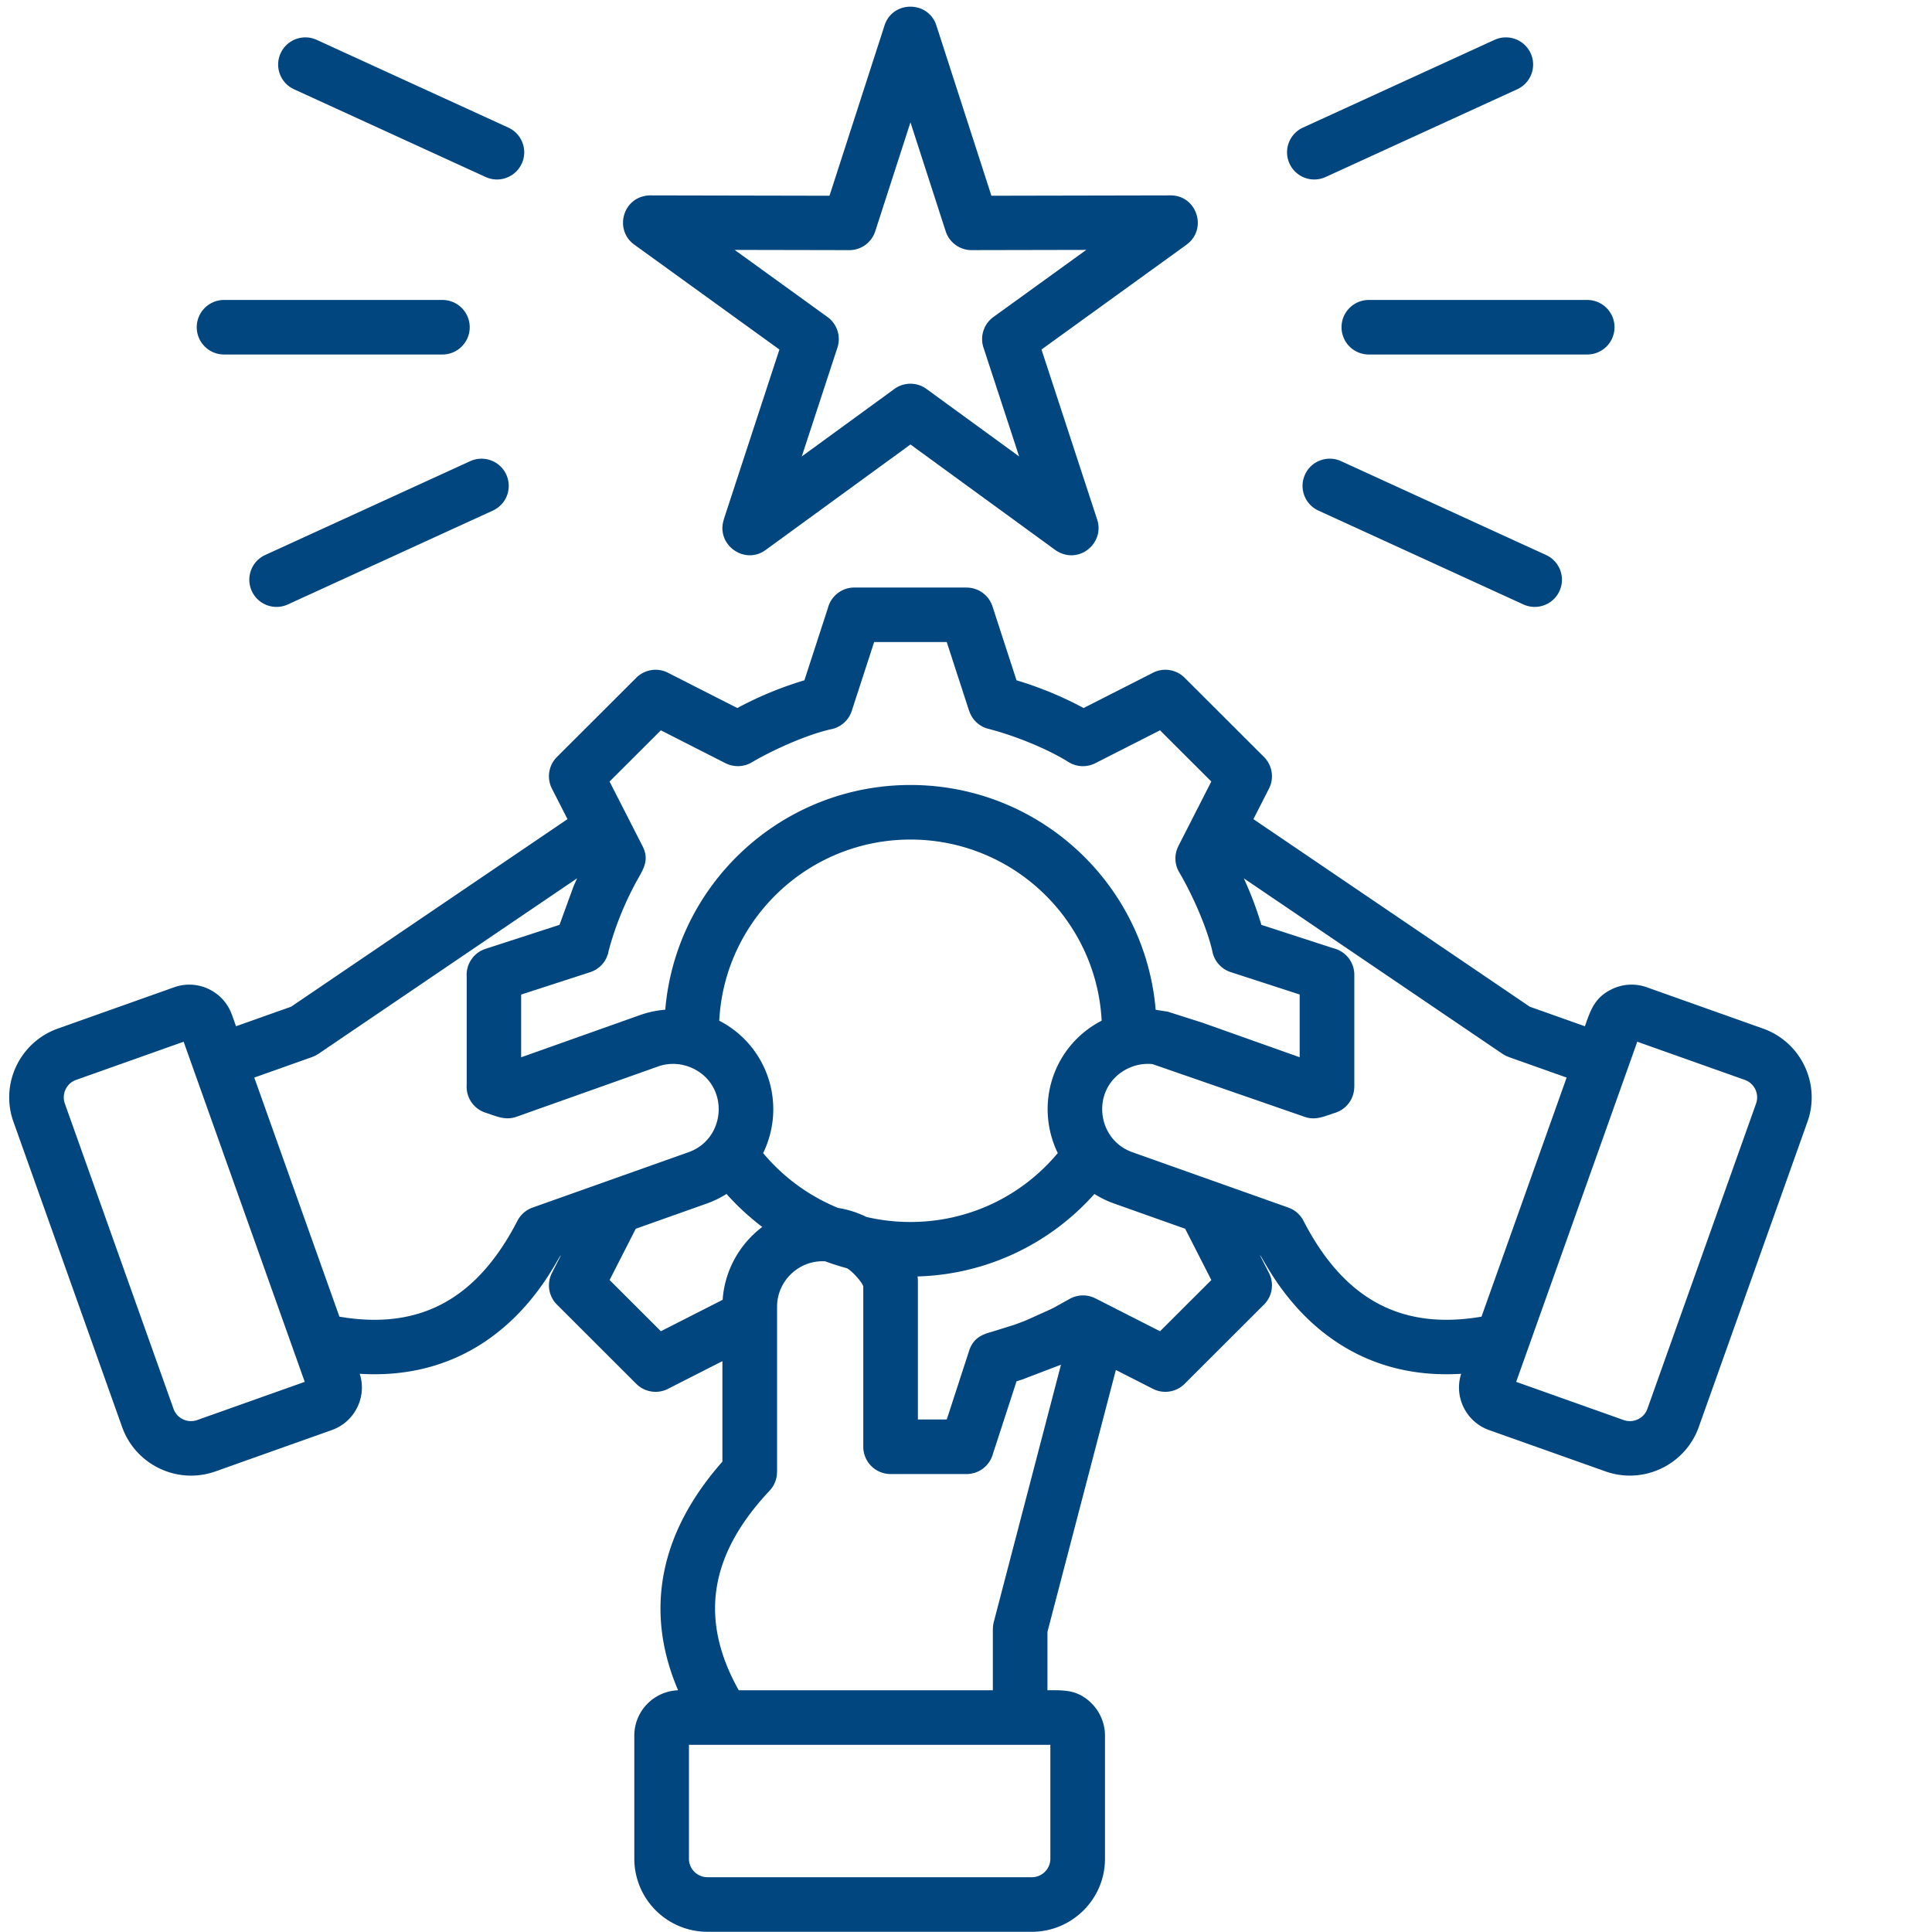 <?xml version="1.0" encoding="UTF-8"?> <svg xmlns="http://www.w3.org/2000/svg" xmlns:v="https://vecta.io/nano" width="400" zoomAndPan="magnify" viewBox="0 0 300 300" height="400" preserveAspectRatio="xMidYMid meet"><path fill="#01467e" d="M145.41 3.984l8.535 26.41 27.828-.055c4.086-.004 5.773 5.25 2.48 7.637l.008.008-22.539 16.289 8.648 26.41c1.25 3.828-3.207 7.332-6.77 4.527L141.375 69.02l-22.484 16.379c-3.301 2.402-7.754-.848-6.5-4.711l-.012-.004 8.648-26.41-22.539-16.289c-3.273-2.367-1.719-7.809 2.793-7.645l27.523.055 8.543-26.437c1.266-3.926 6.836-3.871 8.063.027zm67.145 42.594c-2.344 0-4.242 1.895-4.242 4.234s1.898 4.234 4.242 4.234h33.906a4.24 4.24 0 0 0 4.242-4.234 4.24 4.24 0 0 0-4.242-4.234zm-10.23-26.766c-2.125.969-3.059 3.473-2.09 5.59a4.23 4.23 0 0 0 5.602 2.086l29.754-13.625c2.125-.969 3.059-3.473 2.09-5.59a4.23 4.23 0 0 0-5.602-2.086zm5.918 51.797c-2.125-.969-4.633-.039-5.602 2.082a4.22 4.22 0 0 0 2.086 5.594l31.828 14.574a4.23 4.23 0 0 0 5.602-2.086 4.22 4.22 0 0 0-2.09-5.594zM68.695 46.578c2.344 0 4.242 1.895 4.242 4.234s-1.898 4.234-4.242 4.234H34.793c-2.344 0-4.242-1.895-4.242-4.234s1.898-4.234 4.242-4.234zM78.93 19.813c2.125.969 3.059 3.473 2.086 5.59s-3.477 3.055-5.598 2.086L45.66 13.863c-2.121-.969-3.059-3.473-2.086-5.59s3.477-3.055 5.598-2.086zm-5.918 51.797a4.23 4.23 0 0 1 5.602 2.082 4.22 4.22 0 0 1-2.09 5.594L44.695 93.859c-2.121.969-4.629.035-5.598-2.086a4.22 4.22 0 0 1 2.086-5.594zM47.32 214.574l-18.805-52.816-16.715 5.934c-1.492.531-2.258 2.191-1.73 3.672l16.879 47.41c.531 1.492 2.191 2.258 3.676 1.73zm-11.312-57.016l.641 1.797 8.555-3.035 42.918-29.125-2.34-4.582c-.906-1.617-.676-3.699.699-5.07l12.32-12.301c1.262-1.262 3.242-1.633 4.922-.777l10.766 5.477c3.328-1.785 6.766-3.211 10.418-4.305l3.648-11.215a4.24 4.24 0 0 1 4.109-3.191h17.422v.008c1.785 0 3.445 1.133 4.027 2.922l3.73 11.477a55.56 55.56 0 0 1 10.418 4.305l10.613-5.398c1.617-.91 3.699-.676 5.074.695l12.32 12.301c1.262 1.266 1.633 3.242.777 4.918l-2.418 4.738 42.918 29.125 8.555 3.035c.887-2.488 1.473-4.465 4.25-5.785a6.99 6.99 0 0 1 5.336-.277l18.078 6.422c5.887 2.09 8.996 8.578 6.902 14.461l-16.883 47.41c-2.09 5.879-8.586 8.984-14.48 6.891l-18.09-6.422c-3.555-1.266-5.48-5.152-4.324-8.734-22.656 1.391-30.605-18.168-31.242-18.398l1.32 2.586c.91 1.613.676 3.695-.699 5.07l-12.32 12.301c-1.262 1.262-3.242 1.633-4.918.777l-5.758-2.93-10.625 40.664v9.066c2.641 0 4.703-.113 6.875 2.059 1.258 1.258 2.059 3.07 2.059 4.949v19.164c0 6.25-5.094 11.336-11.352 11.336h-50.387a11.36 11.36 0 0 1-11.348-11.336v-19.164a7.05 7.05 0 0 1 6.801-7c-2.254-5.277-3.121-10.512-2.578-15.707.719-6.84 3.855-13.441 9.457-19.801v-15.602l-8.297 4.223a4.25 4.25 0 0 1-5.078-.699l-12.316-12.301a4.23 4.23 0 0 1-.781-4.914l1.398-2.738c-.633.223-8.582 19.785-31.242 18.395 1.16 3.582-.766 7.469-4.324 8.734l-18.09 6.426c-5.891 2.09-12.387-1.016-14.48-6.895l-16.879-47.41c-2.098-5.883 1.012-12.371 6.898-14.461l18.082-6.422c3.637-1.289 7.652.637 8.941 4.266zm3.477 9.766l9.016-3.199-.004-.012c.336-.117.66-.277.965-.484l40.148-27.242-.508 1.133-2.223 6.09-11.492 3.73c-1.883.613-3.043 2.414-2.918 4.301v16.836c-.129 1.887 1.035 3.691 2.918 4.301 1.727.563 3.082 1.242 4.789.641l21.988-7.809c1.84-.652 3.777-.492 5.422.289 5.723 2.715 5.164 10.941-.66 13.012l-24.227 8.602h.004a4.23 4.23 0 0 0-2.355 2.051c-6.105 11.824-14.812 17.082-27.645 14.887zM94.5 147.703a4.22 4.22 0 0 1-2.855 3.254l-10.723 3.48v9.742l18.43-6.547a15.52 15.52 0 0 1 3.949-.844c1.668-19.625 18.152-34.895 38.074-34.895 19.93 0 36.414 15.277 38.078 34.906l1.789.281.004-.012 5.48 1.742 15.086 5.359v-9.742l-10.711-3.477c-1.527-.496-2.578-1.777-2.852-3.25-.832-3.707-3.176-8.93-5.141-12.25-.766-1.289-.762-2.82-.129-4.066l-.004-.004 5.117-10.027-7.965-7.953-10.043 5.109a4.24 4.24 0 0 1-4.25-.234c-3.41-2.113-8.48-4.113-12.363-5.105-1.457-.367-2.539-1.453-2.973-2.781l-.012.004-3.477-10.695h-11.273l-3.477 10.695c-.5 1.527-1.781 2.578-3.258 2.852-3.715.832-8.941 3.172-12.266 5.133a4.24 4.24 0 0 1-4.074.129l-.004.004-10.039-5.109-7.965 7.953 5.117 10.027c1.066 2.094.195 3.457-.715 5.086-1.945 3.473-3.551 7.383-4.559 11.234zm17.184 10.789c7.516 3.891 10.5 12.961 6.816 20.559 2.496 2.992 5.574 5.488 9.059 7.316.836.441 1.691.84 2.57 1.199 1.555.246 3.039.727 4.41 1.402 2.191.512 4.48.781 6.836.781 8.98 0 17.258-3.965 22.875-10.699-3.676-7.605-.707-16.676 6.816-20.559-.82-15.711-13.836-28.125-29.691-28.125s-28.871 12.414-29.691 28.125zm1.129 26.906a15.5 15.5 0 0 1-3.059 1.484l-11.035 3.918-4.062 7.961 7.965 7.953 9.59-4.879c.316-4.574 2.637-8.656 6.152-11.316a38.95 38.95 0 0 1-5.551-5.121zm117.234 19.051l13.219-37.125-9.016-3.199.004-.008a4.31 4.31 0 0 1-.965-.488l-40.148-27.242c1.082 2.367 1.953 4.652 2.727 7.227l11.234 3.645c1.836.465 3.195 2.125 3.195 4.105v17.395h-.008c0 1.785-1.137 3.441-2.926 4.023-1.73.559-3.086 1.242-4.789.637l-23.609-8.184c-1.539-.16-3.078.203-4.391.98-5.16 3.063-4.289 10.73 1.25 12.695l24.223 8.602v.004a4.2 4.2 0 0 1 2.352 2.047c6.109 11.824 14.816 17.082 27.648 14.887zm24.188-42.691l-18.805 52.816 16.691 5.93c1.484.527 3.148-.238 3.68-1.73l16.879-47.41a2.88 2.88 0 0 0-1.73-3.672zm-70.203 29.043l-11.023-3.914c-1.098-.391-2.125-.895-3.07-1.488-6.949 7.809-16.828 12.508-27.469 12.809a4.11 4.11 0 0 1 .055.688h.004v21.523h4.484l3.477-10.695c.629-1.926 1.973-2.504 3.551-2.93l3.383-1.055.574-.207.098-.035.961-.363.285-.117 3.777-1.699.477-.242.188-.098 2.23-1.238a4.24 4.24 0 0 1 4.074-.129v-.004l10.043 5.109 7.965-7.949zm-69.324 71.66h39.461v-9.559h.012c0-.352.043-.703.137-1.059l10.43-39.934-5.961 2.281-.34.109-.34.105-.258.078-3.652 11.215a4.24 4.24 0 0 1-4.109 3.191h-11.797a4.24 4.24 0 0 1-4.242-4.238v-24.891c-.16-.672-1.852-2.523-2.566-2.836-1.137-.305-2.254-.664-3.348-1.066-.137-.008-.273-.012-.41-.012-3.875 0-7.062 3.184-7.062 7.055v25.676h-.012a4.2 4.2 0 0 1-1.148 2.895c-9.098 9.68-11.137 19.68-4.793 30.988zm48.391 8.473h-56.121v17.695c0 1.574 1.293 2.863 2.867 2.863h50.387c1.574 0 2.867-1.289 2.867-2.863zM146.844 35.91l-5.469-16.914-5.469 16.914c-.547 1.699-2.141 2.93-4.023 2.93l-17.809-.035L128.5 49.23c1.445 1.047 2.121 2.941 1.539 4.73L124.5 70.875l14.32-10.434a4.23 4.23 0 0 1 5.039-.047l14.391 10.48-5.488-16.758a4.23 4.23 0 0 1 1.488-4.887l14.426-10.426-17.613.035c-1.859.086-3.621-1.074-4.219-2.93zm0 0" fill-rule="evenodd"></path></svg> 